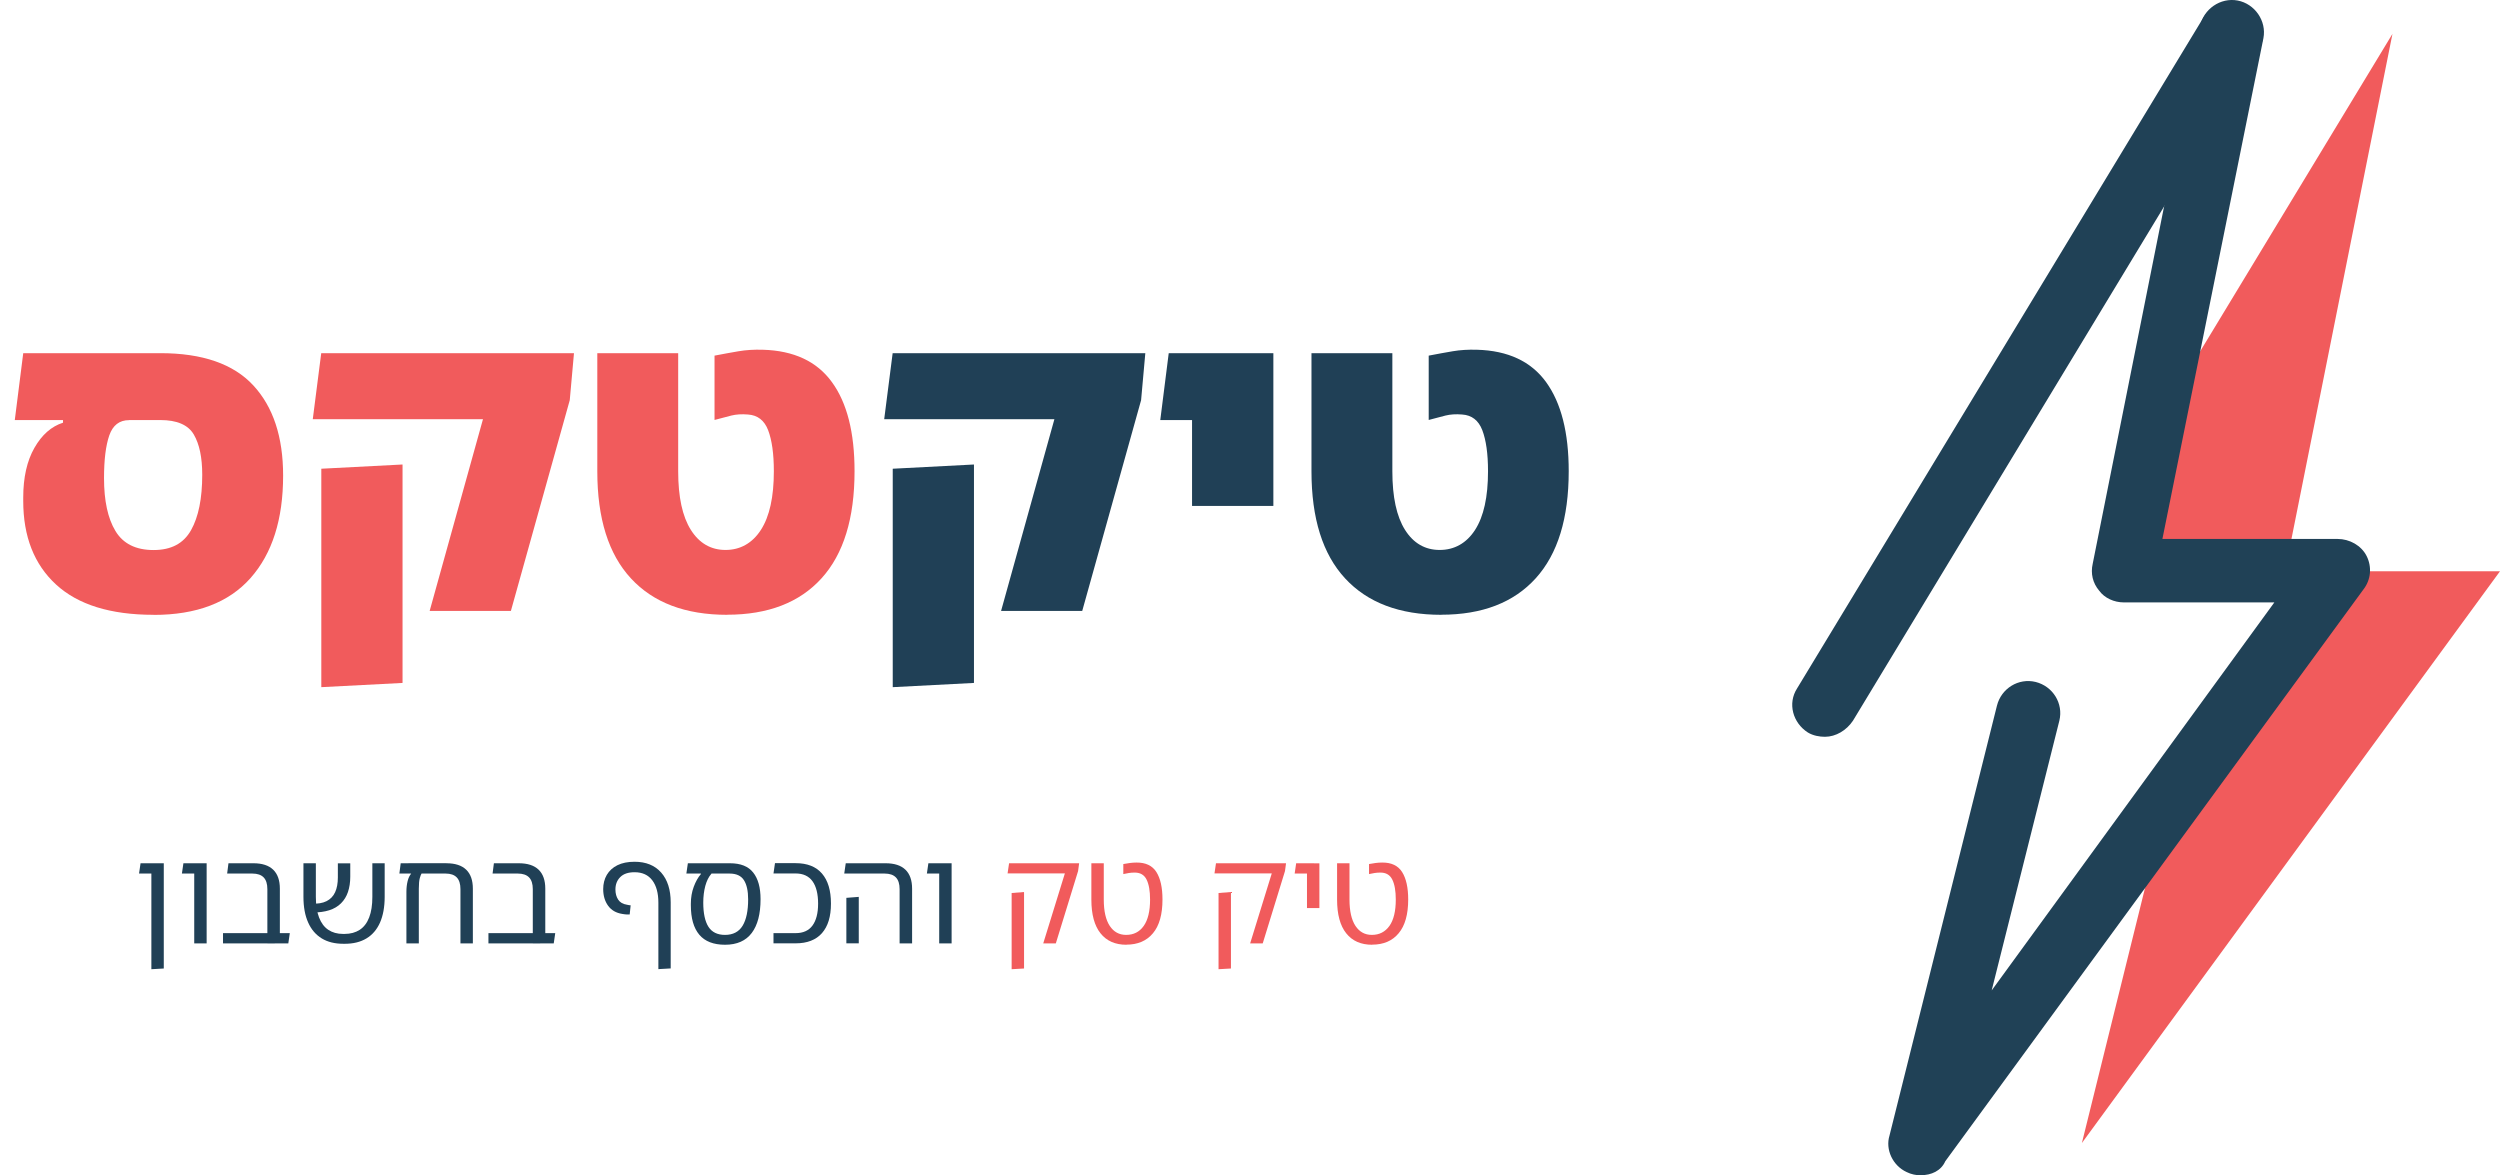 <svg xmlns="http://www.w3.org/2000/svg" viewBox="0 0 284.07 133.55"><defs><style>.d{fill:#204056;}.e{fill:#204156;}.f{fill:#f15b5c;}</style></defs><g id="a"></g><g id="b"><g id="c"><polygon class="f" points="246.5 89.73 264.39 66.78 241.32 64.91 244.69 48.69 271.85 3.85 259.64 64.91 284.07 64.91 236.56 129.88 246.5 89.73"></polygon><g><path class="e" d="M218.24,133.55c-.49,0-1.1-.12-1.59-.37-1.59-.73-2.44-2.57-1.95-4.15l12.21-48.85c.49-1.95,2.44-3.17,4.4-2.69,1.95,.49,3.17,2.44,2.69,4.4l-7.69,30.65,32.12-44.09h-17.1c-1.1,0-2.2-.49-2.81-1.34-.73-.86-.98-1.95-.73-3.05L249.99,2.99c.37-1.95,2.32-3.3,4.27-2.93,1.95,.37,3.3,2.32,2.93,4.27l-11.48,56.91h19.91c1.34,0,2.69,.73,3.3,1.95s.49,2.69-.37,3.79l-47.51,64.97c-.49,1.1-1.59,1.59-2.81,1.59Z"></path><path class="e" d="M207.37,83.72c-.61,0-1.34-.12-1.95-.49-1.71-1.1-2.32-3.3-1.22-5.01L250.36,2.01c1.1-1.71,3.3-2.32,5.01-1.22,1.71,1.1,2.32,3.3,1.22,5.01l-46.04,76.09c-.73,1.1-1.95,1.83-3.18,1.83Z"></path></g><g><path class="f" d="M17.46,69.86c-4.91,0-8.6-1.15-11.09-3.44-2.49-2.29-3.73-5.46-3.73-9.5v-.38c0-2.28,.42-4.16,1.27-5.65,.85-1.49,1.93-2.44,3.25-2.86v-.72l7.5-.05v.48c-1.09,0-1.84,.58-2.24,1.73-.4,1.15-.6,2.77-.6,4.86,0,2.57,.43,4.57,1.3,6.01,.87,1.44,2.31,2.16,4.33,2.16s3.41-.75,4.26-2.26c.85-1.51,1.27-3.61,1.27-6.3,0-1.96-.32-3.48-.96-4.57-.64-1.09-1.91-1.64-3.8-1.64H1.68l.96-7.6h15.58c4.78,0,8.3,1.22,10.56,3.66,2.26,2.44,3.39,5.85,3.39,10.25,0,4.97-1.23,8.85-3.7,11.64-2.47,2.79-6.14,4.19-11.01,4.19Z"></path><path class="f" d="M48.82,69.42l6.06-21.79h-19.34l.96-7.5h28.72l-.48,5.34-6.69,23.95h-9.23Zm-12.31,8.66v-24.82l9.23-.48v24.82l-9.23,.48Z"></path><path class="f" d="M82.63,69.86c-4.75,0-8.39-1.38-10.94-4.14-2.55-2.76-3.82-6.81-3.82-12.17v-13.42h9.19v13.42c0,2.92,.48,5.14,1.44,6.66,.96,1.52,2.28,2.28,3.94,2.28s3.04-.76,4.02-2.28c.98-1.52,1.47-3.74,1.47-6.66,0-1.99-.22-3.54-.65-4.67-.43-1.12-1.2-1.71-2.29-1.78-.71-.06-1.34-.02-1.9,.12-.56,.14-1.19,.31-1.9,.5v-7.31c.99-.19,1.91-.36,2.74-.5,.83-.14,1.75-.2,2.74-.17,3.53,.1,6.15,1.32,7.86,3.68,1.72,2.36,2.57,5.73,2.57,10.12,0,5.36-1.25,9.41-3.75,12.17-2.5,2.76-6.08,4.14-10.73,4.14Z"></path><path class="d" d="M113.75,69.42l6.06-21.79h-19.34l.96-7.5h28.71l-.48,5.34-6.69,23.95h-9.23Zm-12.31,8.66v-24.82l9.23-.48v24.82l-9.23,.48Z"></path><path class="d" d="M131.84,47.73l.96-7.6h7.79v7.6h-8.75Zm3.61,9.76v-17.36h9.24v17.36h-9.24Z"></path><path class="d" d="M163.78,69.86c-4.75,0-8.39-1.38-10.94-4.14-2.55-2.76-3.82-6.81-3.82-12.17v-13.42h9.19v13.42c0,2.92,.48,5.14,1.44,6.66,.96,1.52,2.28,2.28,3.94,2.28s3.04-.76,4.02-2.28c.98-1.52,1.47-3.74,1.47-6.66,0-1.99-.22-3.54-.65-4.67-.43-1.12-1.2-1.71-2.29-1.78-.71-.06-1.34-.02-1.9,.12-.56,.14-1.2,.31-1.9,.5v-7.31c.99-.19,1.91-.36,2.74-.5,.83-.14,1.75-.2,2.74-.17,3.53,.1,6.15,1.32,7.86,3.68,1.71,2.36,2.57,5.73,2.57,10.12,0,5.36-1.25,9.41-3.75,12.17-2.5,2.76-6.08,4.14-10.73,4.14Z"></path></g><g><path class="d" d="M15.8,99.26l.17-1.17h2.15v1.17h-2.32Zm1.4,10.87v-12.04h1.41v11.96l-1.41,.08Z"></path><path class="d" d="M20.67,99.26l.17-1.17h2.15v1.17h-2.32Zm1.4,7.94v-9.11h1.41v9.11h-1.41Z"></path><path class="d" d="M25.34,107.2v-1.17h7.59l-.17,1.17h-7.42Zm5.04,0v-6.17c0-.59-.14-1.04-.42-1.33-.28-.29-.71-.44-1.28-.44h-2.87l.15-1.17h2.83c.99,0,1.74,.24,2.25,.73,.51,.49,.76,1.21,.76,2.16v5.21c-.04,.18-.11,.36-.22,.52-.11,.16-.23,.33-.36,.49h-.83Z"></path><path class="d" d="M39.01,107.24c-.96,0-1.78-.2-2.45-.61-.67-.41-1.19-1.01-1.54-1.8-.36-.79-.54-1.77-.54-2.93v-3.81h1.41v3.81c0,.93,.12,1.71,.36,2.34,.24,.63,.59,1.1,1.05,1.41,.46,.31,1.02,.47,1.69,.47h.15c.69,0,1.26-.16,1.74-.47,.47-.31,.83-.78,1.07-1.41,.24-.62,.36-1.4,.36-2.33v-3.82h1.4v3.81c0,1.16-.18,2.13-.53,2.93-.35,.79-.87,1.4-1.54,1.8-.68,.41-1.5,.61-2.46,.61h-.17Zm-3.49-3.58l-.11-.98c.69,.03,1.25-.06,1.69-.28,.44-.22,.77-.56,.98-1.02s.31-1.02,.31-1.67v-1.61h1.41v1.52c0,.65-.09,1.22-.26,1.73-.17,.51-.44,.94-.79,1.29-.35,.35-.8,.62-1.34,.79-.54,.17-1.17,.26-1.9,.25Z"></path><path class="d" d="M45.38,99.26l.15-1.17h3.38v1.17h-3.53Zm5.34-1.17c.99,0,1.74,.24,2.25,.73s.76,1.21,.76,2.16v6.22h-1.41v-6.17c0-.59-.14-1.04-.42-1.33-.28-.29-.7-.44-1.27-.44h-2.73c-.06,.09-.13,.27-.2,.52s-.11,.66-.11,1.21v6.21h-1.41v-5.87c0-.45,.05-.86,.14-1.22,.09-.36,.23-.64,.4-.84l-.31-.05v-1.14h4.32Z"></path><path class="d" d="M55.5,107.2v-1.17h7.59l-.17,1.17h-7.42Zm5.04,0v-6.17c0-.59-.14-1.04-.42-1.33-.28-.29-.71-.44-1.28-.44h-2.87l.15-1.17h2.83c.99,0,1.74,.24,2.25,.73,.51,.49,.76,1.21,.76,2.16v5.21c-.04,.18-.11,.36-.22,.52-.11,.16-.23,.33-.36,.49h-.83Z"></path><path class="d" d="M74.81,110.13v-7.57c0-1.07-.23-1.92-.69-2.53-.46-.61-1.13-.92-2.01-.92-.72,0-1.26,.18-1.63,.55s-.55,.84-.55,1.41c0,.45,.1,.83,.31,1.15,.21,.32,.54,.51,.99,.58,.09,.02,.17,.04,.25,.05,.07,.01,.13,.02,.18,.02l-.11,1.04c-.09,.01-.2,.01-.33,0-.13,0-.29-.03-.5-.06-.71-.11-1.25-.42-1.62-.93-.37-.51-.56-1.14-.56-1.9,0-.6,.14-1.14,.41-1.61,.28-.47,.68-.84,1.21-1.1,.53-.26,1.18-.39,1.94-.39,1.3,0,2.31,.41,3.03,1.23,.72,.82,1.08,1.95,1.08,3.39v7.5l-1.41,.08Z"></path><path class="d" d="M82.39,107.35c-1.31,0-2.29-.38-2.93-1.14-.64-.76-.96-1.87-.96-3.35v-.17c0-.7,.11-1.34,.33-1.93,.22-.59,.49-1.07,.81-1.44v-.18l1.35-.09-.17,.25c-.3,.34-.52,.79-.68,1.37-.15,.57-.23,1.2-.23,1.89,0,1.22,.2,2.14,.59,2.75s1.02,.92,1.88,.92c.91,0,1.58-.35,2-1.04,.42-.69,.63-1.69,.63-3,0-.95-.16-1.68-.48-2.18-.32-.5-.86-.75-1.63-.75h-4.91l.17-1.17h4.79c1.2,0,2.08,.35,2.63,1.05,.56,.7,.84,1.71,.84,3.03,0,1.67-.33,2.95-1,3.84-.67,.89-1.68,1.34-3.04,1.34Z"></path><path class="d" d="M87.89,107.2v-1.17h2.52c.85,0,1.49-.29,1.91-.86s.64-1.4,.64-2.49-.21-1.96-.64-2.55c-.42-.58-1.06-.88-1.91-.88h-2.52l.17-1.17h2.35c1.31,0,2.31,.39,2.99,1.18,.68,.79,1.02,1.92,1.02,3.41s-.34,2.58-1.02,3.36c-.68,.77-1.68,1.16-2.99,1.16h-2.52Z"></path><path class="d" d="M102.22,107.2v-6.17c0-.59-.14-1.04-.42-1.33-.28-.29-.71-.44-1.28-.44h-4.59l.17-1.17h4.53c.99,0,1.74,.24,2.25,.73s.76,1.21,.76,2.16v6.22h-1.41Zm-6.05,0v-5.18l1.41-.11v5.28h-1.41Z"></path><path class="d" d="M105.32,99.26l.17-1.17h2.15v1.17h-2.32Zm1.4,7.94v-9.11h1.41v9.11h-1.41Z"></path><path class="f" d="M118.54,107.2l2.46-7.96h-6.51l.17-1.15h7.96l-.12,.89-2.53,8.22h-1.41Zm-3.59,2.93v-8.66l1.41-.11v8.69l-1.41,.08Z"></path><path class="f" d="M127.99,107.35c-1.27,0-2.25-.43-2.94-1.3-.69-.86-1.04-2.14-1.04-3.83v-4.13h1.41v4.13c0,1.31,.23,2.31,.68,2.99,.45,.68,1.07,1.02,1.86,1.02,.85,0,1.52-.34,2-1.02,.48-.68,.72-1.68,.72-2.99,0-.98-.13-1.74-.4-2.28s-.73-.8-1.38-.79c-.23,0-.44,.02-.64,.05-.2,.03-.41,.07-.62,.12v-1.14c.26-.05,.5-.09,.75-.12,.24-.03,.49-.05,.74-.05,1.05-.01,1.81,.35,2.27,1.08,.46,.73,.69,1.77,.69,3.12,0,1.69-.36,2.97-1.08,3.83-.72,.87-1.73,1.3-3.03,1.3Z"></path><path class="f" d="M142.05,107.2l2.46-7.96h-6.51l.17-1.15h7.96l-.12,.89-2.53,8.22h-1.41Zm-3.59,2.93v-8.66l1.41-.11v8.69l-1.41,.08Z"></path><path class="f" d="M147.11,99.26l.17-1.17h2.03v1.17h-2.2Zm1.4,3.92v-5.08h1.41v5.08h-1.41Z"></path><path class="f" d="M155.91,107.35c-1.27,0-2.25-.43-2.94-1.3-.69-.86-1.04-2.14-1.04-3.83v-4.13h1.41v4.13c0,1.31,.23,2.31,.68,2.99,.45,.68,1.07,1.02,1.86,1.02,.85,0,1.51-.34,2-1.02,.48-.68,.72-1.68,.72-2.99,0-.98-.13-1.74-.4-2.28-.27-.54-.73-.8-1.38-.79-.22,0-.44,.02-.64,.05-.2,.03-.41,.07-.62,.12v-1.14c.26-.05,.5-.09,.74-.12,.24-.03,.49-.05,.75-.05,1.05-.01,1.81,.35,2.27,1.08,.46,.73,.69,1.77,.69,3.12,0,1.69-.36,2.97-1.08,3.83-.72,.87-1.72,1.3-3.03,1.3Z"></path></g></g></g></svg>